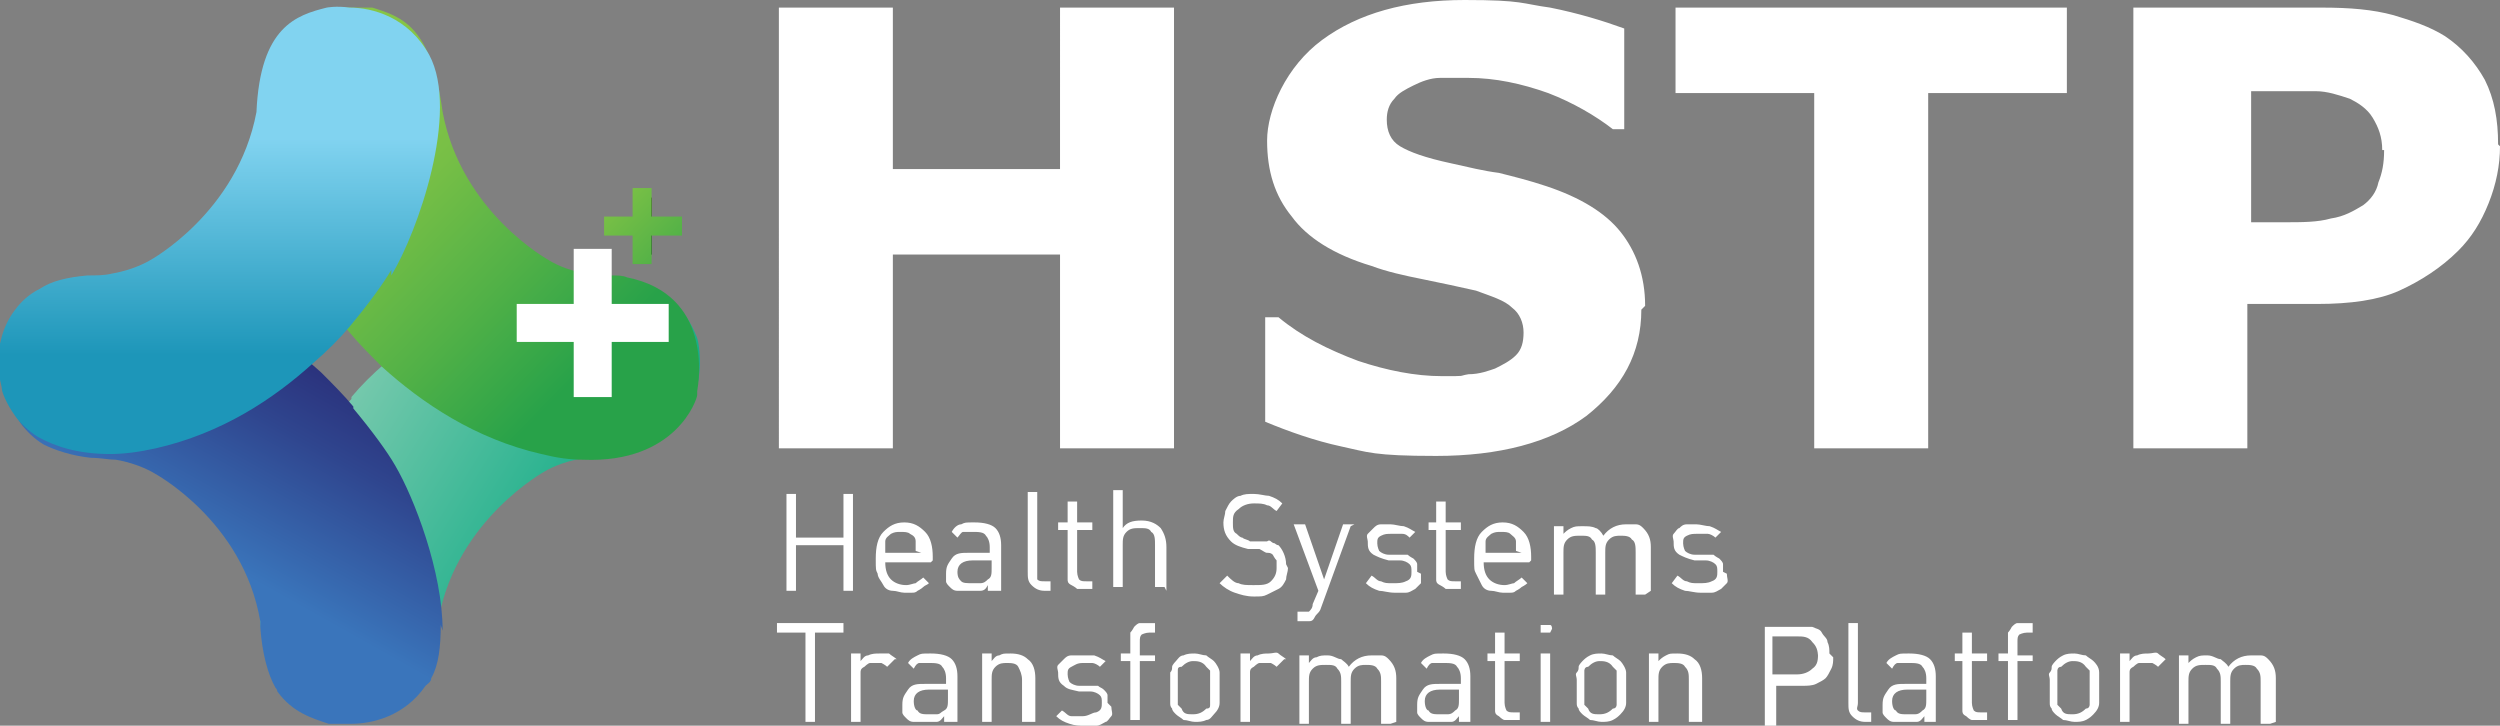 <svg xmlns="http://www.w3.org/2000/svg" xmlns:xlink="http://www.w3.org/1999/xlink" id="Layer_1" viewBox="0 0 131.6 38.2"><rect x="0" y="0" width="131.6" height="38.2" fill="#808080" stroke="none"/><defs><style>      .st0 {        fill: url(#linear-gradient2);      }      .st1 {        fill: #010101;      }      .st2, .st3 {        fill: #fff;      }      .st4 {        fill: url(#linear-gradient1);      }      .st3 {        fill-rule: evenodd;      }      .st5 {        fill: url(#linear-gradient4);      }      .st6 {        fill: url(#linear-gradient5);      }      .st7 {        fill: url(#linear-gradient3);      }      .st8 {        fill: url(#linear-gradient);      }    </style><linearGradient id="linear-gradient" x1="30.9" y1="1000.9" x2="17.6" y2="992.6" gradientTransform="translate(0 -970.8)" gradientUnits="userSpaceOnUse"><stop offset="0" stop-color="#0fab85"></stop><stop offset="1" stop-color="#77c9ad"></stop></linearGradient><linearGradient id="linear-gradient1" x1="10.2" y1="999.6" x2="16.6" y2="988.2" gradientTransform="translate(0 -970.8)" gradientUnits="userSpaceOnUse"><stop offset="0" stop-color="#3a75bb"></stop><stop offset=".6" stop-color="#2f458e"></stop><stop offset="1" stop-color="#292a75"></stop></linearGradient><linearGradient id="linear-gradient2" x1="33.6" y1="993.5" x2="18.1" y2="978.5" gradientTransform="translate(0 -970.8)" gradientUnits="userSpaceOnUse"><stop offset=".2" stop-color="#28a249"></stop><stop offset=".5" stop-color="#52b147"></stop><stop offset=".8" stop-color="#77bf46"></stop><stop offset="1" stop-color="#86c546"></stop></linearGradient><linearGradient id="linear-gradient3" x1="11.6" y1="989.5" x2="11.6" y2="978.1" gradientTransform="translate(0 -970.8)" gradientUnits="userSpaceOnUse"><stop offset="0" stop-color="#1d96b9"></stop><stop offset="1" stop-color="#81d3f0"></stop></linearGradient><linearGradient id="linear-gradient4" x1="34.7" y1="983.5" x2="33.3" y2="982.2" gradientTransform="translate(0 -970.8)" gradientUnits="userSpaceOnUse"><stop offset=".2" stop-color="#28a249"></stop><stop offset=".5" stop-color="#52b147"></stop><stop offset=".8" stop-color="#77bf46"></stop><stop offset="1" stop-color="#86c546"></stop></linearGradient><linearGradient id="linear-gradient5" x1="37" y1="985.7" x2="28.3" y2="977.3" gradientTransform="translate(0 -970.8)" gradientUnits="userSpaceOnUse"><stop offset="0" stop-color="#28a249"></stop><stop offset=".2" stop-color="#52b147"></stop><stop offset=".5" stop-color="#77bf46"></stop><stop offset=".6" stop-color="#86c546"></stop></linearGradient></defs><g><g><path class="st3" d="M61.8,23.6h-6v-10.2h-8.8v10.2h-6V.4h6v8.5h8.8V.4h6v23.2ZM86.4,16.3c0,2.3-1,4.1-2.9,5.6-1.9,1.4-4.6,2.1-7.9,2.1s-3.6-.2-5-.5c-1.4-.3-2.8-.8-4-1.3v-5.5h.7c1.2,1,2.6,1.7,4.2,2.3,1.5.5,3,.8,4.4.8s.8,0,1.4-.1c.6,0,1.1-.2,1.4-.3.4-.2.8-.4,1.1-.7.3-.3.4-.7.4-1.2s-.2-1-.6-1.3c-.4-.4-1.1-.6-1.9-.9-.9-.2-1.8-.4-2.8-.6-1-.2-1.9-.4-2.7-.7-2-.6-3.4-1.5-4.2-2.6-.9-1.1-1.3-2.4-1.3-4s1-3.9,2.9-5.3C71.5.7,74,0,77.1,0s3,.2,4.5.4c1.5.3,2.8.7,3.9,1.1v5.3h-.6c-.9-.7-2.1-1.4-3.4-1.9-1.4-.5-2.8-.8-4.2-.8s-1,0-1.5,0c-.5,0-1,.2-1.4.4-.4.2-.8.4-1,.7-.3.3-.4.7-.4,1.1,0,.6.2,1.1.7,1.4.5.3,1.3.6,2.7.9.9.2,1.7.4,2.5.5.8.2,1.6.4,2.5.7,1.8.6,3.1,1.4,3.9,2.4s1.3,2.3,1.3,3.9h0ZM108.8,4.9h-7.3v18.7h-6V4.9h-7.3V.4h20.6s0,4.5,0,4.5ZM131.6,7.7c0,1-.2,2-.6,3-.4,1-.9,1.8-1.6,2.5-.9.9-2,1.6-3.1,2.1-1.1.5-2.6.7-4.3.7h-3.7v7.6h-6V.4h9.9c1.5,0,2.7.1,3.8.4,1,.3,1.9.6,2.7,1.1.9.6,1.6,1.4,2.1,2.3.5,1,.7,2.1.7,3.4h0ZM125.4,7.9c0-.7-.2-1.2-.5-1.7-.3-.5-.8-.8-1.2-1-.6-.2-1.2-.4-1.8-.4s-1.4,0-2.4,0h-1v6.9h1.7c1,0,1.8,0,2.5-.2.7-.1,1.2-.4,1.7-.7.4-.3.7-.7.8-1.2.2-.5.3-1,.3-1.7h0Z"></path><path class="st3" d="M44.9,31.1v-5.1h-.5v2.3h-2.5v-2.3h-.5v5.1h.5v-2.4h2.5v2.4h.5ZM49.1,29.5v-.2c0-.5-.1-1-.4-1.3s-.6-.5-1.1-.5-.8.2-1.1.5-.4.8-.4,1.4,0,.6.1.8c0,.2.2.4.3.6s.3.3.5.3c.2,0,.4.1.6.1s.3,0,.4,0,.2,0,.3-.1c0,0,.2-.1.3-.2s.2-.1.3-.2l-.3-.3c-.1.1-.3.2-.4.3-.1,0-.3.1-.5.1-.3,0-.6-.1-.8-.3s-.3-.5-.3-.9h2.4ZM48.5,29.1h-1.9c0-.1,0-.3,0-.3,0,0,0-.2,0-.3,0-.2.2-.3.3-.4.2-.1.3-.1.5-.1s.4,0,.5.1c.2.1.3.2.3.4,0,0,0,0,0,.1,0,0,0,0,0,.1,0,0,0,0,0,.1,0,0,0,.1,0,.2h0ZM52.7,31.1v-2.4c0-.4-.1-.7-.3-.9-.2-.2-.6-.3-1.1-.3s-.5,0-.7.1c-.2,0-.4.2-.5.4l.3.3c.1-.1.2-.3.3-.3s.3,0,.5,0c.3,0,.6,0,.7.2.1.1.2.3.2.6v.3h-1.1c-.4,0-.7,0-.9.3s-.3.4-.3.8,0,.3,0,.4c0,.1.1.2.2.3.1.1.2.2.4.2.2,0,.4,0,.6,0s.4,0,.6,0c.2,0,.3-.1.4-.3v.3h.5ZM52.2,29.9c0,.3,0,.5-.2.6-.1.1-.2.2-.4.2s-.3,0-.4,0c-.3,0-.5,0-.6-.1-.1-.1-.2-.2-.2-.5,0-.4.3-.6.8-.6h1v.4h0ZM55.3,31.1v-.5h-.3c-.2,0-.3,0-.4-.1,0,0,0-.2,0-.4v-4.2h-.5v4.2c0,.3,0,.5.2.7.2.2.4.3.7.3h.4,0ZM57.5,31.1v-.5h-.3c-.2,0-.3,0-.4-.1,0,0-.1-.2-.1-.4v-2.2h.8v-.4h-.8v-1.1h-.5v1.1h-.5v.4h.5v2.2c0,.1,0,.3,0,.4,0,.1,0,.2.2.3,0,0,.2.1.3.2.1,0,.2,0,.4,0h.4ZM61.4,31.1v-2.3c0-.4-.1-.7-.3-1-.2-.2-.5-.4-1-.4s-.8.1-1,.4v-2h-.5v5.1h.5v-2.2c0-.3,0-.5.2-.7.2-.2.4-.2.7-.2s.5,0,.6.2c.2.1.2.4.2.7v2.2h.5ZM67.7,29.7c0-.4-.2-.8-.4-1,0,0-.1,0-.2-.1,0,0-.1,0-.2-.1s-.2,0-.2,0c0,0-.2,0-.3,0h-.6c-.1-.1-.3-.1-.4-.2-.1,0-.2-.1-.3-.2-.2-.1-.2-.3-.2-.6s0-.5.3-.7c.2-.2.5-.3.8-.3s.5,0,.7.1c.2,0,.3.2.5.3l.3-.4c-.2-.2-.4-.3-.7-.4-.2,0-.5-.1-.8-.1s-.5,0-.7.1c-.2,0-.4.2-.5.3-.1.1-.2.3-.3.5,0,.2-.1.4-.1.6,0,.4.1.7.4,1,.2.2.5.3.9.4h.6c.2.1.3.2.4.2s.2,0,.3.1c0,0,.1.2.2.3,0,.1,0,.2,0,.4,0,.3-.1.5-.3.7-.2.2-.5.2-.9.2s-.6,0-.8-.1c-.2,0-.4-.2-.6-.4l-.4.4c.2.2.5.4.8.5.3.1.6.2,1,.2s.5,0,.7-.1.4-.2.6-.3c.2-.1.3-.3.4-.5,0-.2.1-.4.1-.6h0ZM71.3,27.6h-.6l-1,2.9-1-2.9h-.6l1.3,3.5-.3.7c0,.2-.1.3-.2.4,0,0-.2,0-.4,0h-.2v.5h.2c.1,0,.2,0,.4,0,.1,0,.2,0,.3-.2s.2-.2.3-.4l1.6-4.4h0ZM74.6,30.1c0-.2,0-.3,0-.4s-.1-.2-.2-.3c0,0-.2-.1-.3-.2-.1,0-.3,0-.4,0h-.6c-.2,0-.4-.1-.5-.2,0,0-.1-.2-.1-.4s0-.3.2-.4.3-.1.6-.1.3,0,.5,0c.2,0,.3.1.4.2l.3-.3c-.2-.1-.3-.2-.6-.3-.2,0-.5-.1-.7-.1s-.4,0-.5,0c-.2,0-.3.1-.4.2s-.2.2-.3.3,0,.3,0,.4c0,.3,0,.5.3.7.2.1.4.2.8.3h.6c.2,0,.4.1.5.2s.1.2.1.4,0,.4-.3.5c-.2.1-.4.1-.7.1s-.4,0-.6-.1c-.2,0-.3-.2-.5-.3l-.3.4c.2.2.4.3.7.4.2,0,.5.1.8.1s.4,0,.6,0c.2,0,.3-.1.5-.2.1-.1.2-.2.3-.3,0-.1,0-.3,0-.5h0ZM76.9,31.1v-.5h-.3c-.2,0-.3,0-.4-.1,0,0-.1-.2-.1-.4v-2.2h.8v-.4h-.8v-1.1h-.5v1.1h-.4v.4h.4v2.2c0,.1,0,.3,0,.4,0,.1,0,.2.2.3,0,0,.2.1.3.2.1,0,.2,0,.4,0h.4ZM80.6,29.5v-.2c0-.5-.1-1-.4-1.3s-.6-.5-1.1-.5-.8.2-1.1.5-.4.8-.4,1.4,0,.6.1.8.2.4.3.6.3.3.5.3c.2,0,.4.1.6.1s.3,0,.4,0,.2,0,.3-.1c0,0,.2-.1.3-.2,0,0,.2-.1.3-.2l-.3-.3c-.1.1-.3.2-.4.3-.1,0-.3.1-.5.1-.3,0-.6-.1-.8-.3s-.3-.5-.3-.9h2.4ZM80.1,29.1h-1.9c0-.1,0-.3,0-.3,0,0,0-.2,0-.3,0-.2.2-.3.3-.4.2-.1.3-.1.5-.1s.4,0,.5.1.3.2.3.4c0,0,0,0,0,.1,0,0,0,0,0,.1,0,0,0,0,0,.1,0,0,0,.1,0,.2h0ZM86.9,31.1v-2.3c0-.4-.1-.7-.4-1-.1-.1-.2-.2-.4-.2-.2,0-.3,0-.5,0-.5,0-.9.2-1.2.6-.1-.2-.3-.4-.4-.4-.2-.1-.4-.1-.7-.1s-.4,0-.6.1-.3.2-.4.3v-.4h-.5v3.6h.5v-2.2c0-.3,0-.5.2-.7.2-.2.4-.2.7-.2s.5,0,.6.2c.2.1.2.4.2.7v2.2h.5v-2.2c0-.3,0-.5.2-.7s.4-.2.6-.2.5,0,.6.2c.2.1.2.4.2.7v2.2h.5,0,0ZM90.7,30.1c0-.2,0-.3,0-.4s-.1-.2-.2-.3c0,0-.2-.1-.3-.2-.1,0-.3,0-.4,0h-.6c-.2,0-.4-.1-.5-.2,0,0-.1-.2-.1-.4s0-.3.2-.4.3-.1.6-.1.4,0,.5,0,.3.1.4.2l.3-.3c-.2-.1-.3-.2-.6-.3-.2,0-.5-.1-.7-.1s-.4,0-.5,0c-.2,0-.3.1-.4.2-.1,0-.2.2-.3.3s0,.3,0,.4c0,.3,0,.5.3.7.2.1.4.2.8.3h.6c.2,0,.4.1.5.2s.1.2.1.4,0,.4-.3.5c-.2.1-.4.1-.7.1s-.4,0-.6-.1c-.2,0-.3-.2-.5-.3l-.3.4c.2.2.4.3.7.4.2,0,.5.1.8.1s.4,0,.6,0c.2,0,.3-.1.5-.2.1-.1.2-.2.3-.3s0-.3,0-.5h0ZM44.4,33.3v-.5h-3.5v.5h1.5v4.7h.5v-4.7h1.5ZM47.2,34.7c-.1-.1-.3-.2-.4-.3-.1,0-.3,0-.5,0s-.4,0-.6.1c-.2,0-.3.2-.4.3v-.4h-.5v3.6h.5v-2.2c0-.1,0-.3,0-.4,0-.1,0-.2.2-.3,0,0,.2-.2.3-.2.1,0,.2,0,.3,0s.3,0,.3,0c0,0,.2.1.3.2l.4-.4h0ZM50.4,38v-2.4c0-.4-.1-.7-.3-.9-.2-.2-.6-.3-1.1-.3s-.5,0-.7.1-.4.2-.5.4l.3.3c.1-.2.2-.3.3-.3.1,0,.3,0,.5,0,.3,0,.6,0,.7.2.1.1.2.3.2.6v.3h-1.1c-.4,0-.7,0-.9.3s-.3.4-.3.8,0,.3,0,.4c0,.1.1.2.2.3.1.1.2.2.4.2.2,0,.4,0,.6,0s.4,0,.6,0c.2,0,.3-.2.4-.3v.3h.5ZM49.9,36.8c0,.3,0,.5-.2.6s-.2.2-.4.2-.3,0-.4,0c-.3,0-.5,0-.6-.2-.1,0-.2-.2-.2-.5,0-.4.3-.6.8-.6h1v.4h0ZM54.5,38v-2.3c0-.4-.1-.8-.4-1-.2-.2-.5-.3-.9-.3s-.4,0-.6.1c-.2,0-.3.2-.4.3v-.4h-.5v3.6h.5v-2.2c0-.3,0-.5.2-.7s.4-.2.6-.2.5,0,.6.2.2.4.2.7v2.2h.5,0ZM58.3,37c0-.2,0-.3,0-.4,0-.1-.1-.2-.2-.3s-.2-.1-.3-.2c-.1,0-.3,0-.4,0h-.6c-.2,0-.4-.1-.5-.2,0,0-.1-.2-.1-.4s0-.3.2-.4.3-.2.6-.2.4,0,.5,0,.3.1.4.2l.3-.3c-.2-.1-.3-.2-.6-.3-.2,0-.5,0-.7,0s-.4,0-.5,0c-.2,0-.3.1-.4.2s-.2.2-.3.3,0,.3,0,.4c0,.3,0,.5.3.7.2.2.4.2.8.3h.6c.2,0,.4.1.5.2s.1.2.1.4,0,.4-.3.5c-.2,0-.4.2-.7.2s-.4,0-.6,0c-.2,0-.3-.2-.5-.3l-.3.3c.2.2.4.3.7.4s.5.1.8.1.4,0,.6,0c.2,0,.3-.1.5-.2.1,0,.2-.2.3-.3s0-.3,0-.5h0ZM60.8,34.9v-.4h-.8v-.7c0-.2,0-.3.1-.4,0,0,.2-.1.4-.1h.3v-.5h-.4c-.2,0-.3,0-.4,0-.1,0-.2.1-.3.2,0,0-.1.2-.2.3,0,.1,0,.2,0,.4v.7h-.5v.4h.5v3.1h.5v-3.1h.8ZM64.2,36.2c0-.3,0-.5,0-.8,0-.2-.2-.5-.3-.6s-.3-.2-.4-.3c-.2,0-.4-.1-.6-.1s-.4,0-.6.1c-.2,0-.3.2-.4.3,0,0-.2.2-.2.3,0,.1,0,.2-.1.3,0,.1,0,.2,0,.4,0,.1,0,.3,0,.4s0,.3,0,.4c0,.1,0,.3,0,.4s0,.2.1.3c0,.1.1.2.2.3.1.1.3.2.4.3.2,0,.4.1.6.1s.4,0,.6-.1c.2,0,.3-.2.4-.3.2-.2.3-.4.3-.6,0-.2,0-.5,0-.8h0ZM63.7,36.2v.3c0,0,0,.2,0,.3,0,0,0,.2,0,.3s0,.2-.2.2c-.2.2-.4.3-.7.3s-.5,0-.6-.3c0,0-.1-.1-.2-.2,0,0,0-.2,0-.3,0,0,0-.2,0-.3v-.6c0,0,0-.2,0-.3,0,0,0-.2,0-.3s0-.2.2-.2c.2-.2.4-.3.6-.3s.5,0,.7.3c0,0,.1.1.2.2,0,0,0,.2,0,.3,0,0,0,.2,0,.3v.3ZM67.7,34.7c-.1-.1-.3-.2-.4-.3s-.3,0-.5,0-.4,0-.6.1c-.2,0-.3.2-.4.3v-.4h-.5v3.6h.5v-2.2c0-.1,0-.3,0-.4,0-.1,0-.2.2-.3,0,0,.2-.2.3-.2s.2,0,.3,0,.3,0,.3,0c0,0,.2.1.3.2l.4-.4h0ZM73.5,38v-2.3c0-.4-.1-.7-.4-1-.1-.1-.2-.2-.4-.2-.2,0-.3,0-.5,0-.5,0-.9.2-1.2.6-.1-.2-.3-.3-.4-.4-.2,0-.4-.2-.7-.2s-.4,0-.6.1c-.2,0-.3.2-.4.3v-.4h-.5v3.6h.5v-2.2c0-.3,0-.5.2-.7.2-.2.4-.2.7-.2s.5,0,.6.2c.2.2.2.4.2.7v2.2h.5v-2.2c0-.3,0-.5.2-.7s.4-.2.6-.2.5,0,.6.2c.2.2.2.4.2.7v2.2h.5ZM77.4,38v-2.4c0-.4-.1-.7-.3-.9-.2-.2-.6-.3-1.1-.3s-.5,0-.7.1-.4.2-.5.4l.3.3c.1-.2.2-.3.3-.3.1,0,.3,0,.6,0,.3,0,.6,0,.7.2.1.1.2.3.2.6v.3h-1.1c-.4,0-.7,0-.9.3s-.3.4-.3.8,0,.3,0,.4c0,.1.1.2.2.3.1.1.2.2.4.2.2,0,.4,0,.6,0s.4,0,.6,0c.2,0,.3-.2.4-.3v.3h.5ZM76.8,36.8c0,.3,0,.5-.2.6-.1.1-.2.2-.4.2s-.3,0-.4,0c-.3,0-.5,0-.6-.2-.1,0-.2-.2-.2-.5,0-.4.3-.6.8-.6h1v.4h0ZM80,38v-.5h-.3c-.2,0-.3,0-.4-.1,0,0-.1-.2-.1-.4v-2.2h.8v-.4h-.8v-1.1h-.5v1.1h-.4v.4h.4v2.2c0,.1,0,.3,0,.4,0,.1,0,.2.2.3,0,0,.2.2.3.2.1,0,.2,0,.4,0h.4ZM81.7,33.1c0,0,0-.2-.1-.2s-.2,0-.3,0-.2,0-.2,0,0,.2,0,.2,0,.2,0,.2.2,0,.2,0,.2,0,.3,0c0,0,.1-.2.1-.2ZM81.6,38v-3.6h-.5v3.6h.5ZM85.6,36.2c0-.3,0-.5,0-.8,0-.2-.2-.5-.3-.6-.1-.1-.3-.2-.4-.3-.2,0-.4-.1-.6-.1s-.4,0-.6.1-.3.2-.4.3c0,0-.2.2-.2.3,0,.1,0,.2-.1.3s0,.2,0,.4c0,.1,0,.3,0,.4s0,.3,0,.4c0,.1,0,.3,0,.4,0,.1,0,.2.1.3,0,.1.1.2.2.3.1.1.3.2.4.3.2,0,.4.1.6.1s.4,0,.6-.1.3-.2.4-.3c.2-.2.3-.4.3-.6,0-.2,0-.5,0-.8h0ZM85.1,36.2v.3c0,0,0,.2,0,.3,0,0,0,.2,0,.3,0,0,0,.2-.2.2-.2.2-.4.3-.7.3s-.5,0-.6-.3c0,0-.1-.1-.2-.2,0,0,0-.2,0-.3,0,0,0-.2,0-.3v-.6c0,0,0-.2,0-.3,0,0,0-.2,0-.3,0,0,0-.2.2-.2.2-.2.4-.3.6-.3s.5,0,.7.3c0,0,.1.1.2.2,0,0,0,.2,0,.3,0,0,0,.2,0,.3v.3ZM89.6,38v-2.3c0-.4-.1-.8-.4-1-.2-.2-.5-.3-.9-.3s-.4,0-.6.1-.3.2-.4.3v-.4h-.5v3.6h.5v-2.2c0-.3,0-.5.2-.7.2-.2.4-.2.6-.2s.5,0,.6.2c.2.2.2.4.2.7v2.2h.5,0ZM96.3,34.4c0-.2,0-.4-.1-.6,0-.2-.2-.3-.3-.5s-.3-.2-.5-.3c-.2,0-.4,0-.6,0h-1.9v5.2h.6v-2.1h1.4c.2,0,.5,0,.7-.1s.4-.2.5-.3c.1-.1.2-.3.3-.5s.1-.4.1-.6h0ZM95.7,34.4c0,.3,0,.6-.3.8-.2.2-.5.3-.8.3h-1.3v-2h1.3c.3,0,.6,0,.8.3.2.2.3.4.3.8h0ZM98.5,38v-.5h-.3c-.2,0-.3,0-.4-.1s0-.2,0-.4v-4.2h-.5v4.2c0,.3,0,.5.2.7.2.2.4.3.7.3h.4,0ZM101.9,38v-2.4c0-.4-.1-.7-.3-.9-.2-.2-.6-.3-1.1-.3s-.5,0-.7.1-.4.2-.5.4l.3.3c.1-.2.2-.3.3-.3.1,0,.3,0,.6,0,.3,0,.6,0,.7.2.1.1.2.3.2.6v.3h-1.1c-.4,0-.7,0-.9.3s-.3.4-.3.8,0,.3,0,.4c0,.1.1.2.2.3.1.1.2.2.4.2.2,0,.4,0,.6,0s.4,0,.6,0c.2,0,.3-.2.4-.3v.3h.5ZM101.4,36.8c0,.3,0,.5-.2.6-.1.1-.2.2-.4.2s-.3,0-.4,0c-.3,0-.5,0-.6-.2-.1,0-.2-.2-.2-.5,0-.4.3-.6.8-.6h1v.4h0ZM104.6,38v-.5h-.3c-.2,0-.3,0-.4-.1,0,0-.1-.2-.1-.4v-2.2h.8v-.4h-.8v-1.1h-.5v1.1h-.4v.4h.4v2.2c0,.1,0,.3,0,.4,0,.1,0,.2.2.3,0,0,.2.2.3.2.1,0,.2,0,.4,0h.4ZM107,34.9v-.4h-.8v-.7c0-.2,0-.3.1-.4,0,0,.2-.1.4-.1h.3v-.5h-.4c-.2,0-.3,0-.4,0-.1,0-.2.1-.3.2,0,0-.1.2-.2.3,0,.1,0,.2,0,.4v.7h-.5v.4h.5v3.1h.5v-3.1h.8Z"></path></g><path class="st3" d="M110.5,36.2c0-.3,0-.5,0-.8s-.2-.5-.3-.6c-.1-.1-.3-.2-.4-.3-.2,0-.4-.1-.6-.1s-.4,0-.6.1-.3.2-.4.3c0,0-.2.2-.2.3,0,.1,0,.2-.1.3s0,.2,0,.4c0,.1,0,.3,0,.4s0,.3,0,.4c0,.1,0,.3,0,.4,0,.1,0,.2.1.3,0,.1.1.2.2.3.1.1.3.2.4.3.2,0,.4.1.6.1s.4,0,.6-.1.3-.2.4-.3c.2-.2.3-.4.3-.6s0-.5,0-.8h0ZM110,36.2v.3c0,0,0,.2,0,.3,0,0,0,.2,0,.3,0,0,0,.2-.2.2-.2.2-.4.3-.7.3s-.5,0-.6-.3c0,0-.1-.1-.2-.2,0,0,0-.2,0-.3,0,0,0-.2,0-.3v-.6c0,0,0-.2,0-.3,0,0,0-.2,0-.3,0,0,0-.2.2-.2.2-.2.4-.3.6-.3s.5,0,.7.3c0,0,.1.1.2.2,0,0,0,.2,0,.3,0,0,0,.2,0,.3v.3ZM114,34.7c-.1-.1-.3-.2-.4-.3s-.3,0-.5,0-.4,0-.6.1c-.2,0-.3.2-.4.3v-.4h-.5v3.6h.5v-2.2c0-.1,0-.3,0-.4,0-.1,0-.2.2-.3,0,0,.2-.2.3-.2.1,0,.2,0,.4,0s.3,0,.3,0c0,0,.2.1.3.2l.4-.4h0ZM119.8,38v-2.3c0-.4-.1-.7-.4-1-.1-.1-.2-.2-.4-.2-.2,0-.3,0-.5,0-.5,0-.9.2-1.2.6-.1-.2-.3-.3-.4-.4-.2,0-.4-.2-.7-.2s-.4,0-.6.1-.3.2-.4.3v-.4h-.5v3.6h.5v-2.2c0-.3,0-.5.2-.7.2-.2.4-.2.7-.2s.5,0,.6.2c.2.2.2.4.2.7v2.2h.5v-2.2c0-.3,0-.5.2-.7s.4-.2.6-.2.5,0,.6.2c.2.2.2.4.2.7v2.2h.5,0,0Z"></path></g><g><g><path class="st8" d="M32,24c-.4,0-.8,0-1.1.1,0,0,0,0-.1,0-1.3.2-2.1.7-2.1.7,0,0-4.6,2.5-5.6,7.7,0,0,0,.1,0,.2,0,0,0,0,0,.1h0c-.1,1.5-.4,2.5-.8,3.2,0,0,0,0,0,0-.7,1.3-1.8,1.6-2.8,1.9,0,0-.4,0-1.1,0h0c-1.1,0-2.7-.3-3.8-1.8,0,0,0-.1-.1-.2,0,0,0,0,0,0-.4-.7-.7-1.8-.8-3.2,0-3.1,1.5-6.9,2.5-8.6.5-.8,1.2-1.9,2.3-3.1,0,0,0,0,0-.1.5-.6,1.1-1.2,1.8-1.8,2-1.8,4.6-3.6,8-4.4.8-.2,1.6-.4,2.2-.4v1.9h-2.2v1.6h2.2v2.2h1.7v-2.2h2.3v-1.6h-2.3v-1.6c0,0,.2,0,.3,0,.3,0,.6,0,.8.1,2.7.8,3.3,2.9,3.4,3.1.2.6.9,5.5-4.5,6h0Z"></path><path class="st4" d="M23.2,32.9h0c0,1.1-.1,2.1-.5,2.8,0,.2-.2.3-.3.4,0,0,0,0,0,0h0c-1.1,1.6-2.8,2-3.9,2-.7,0-1.2,0-1.2,0-.9-.3-1.9-.6-2.7-1.7,0,0,0-.1-.1-.2,0,0,0,0,0,0-.4-.7-.7-1.8-.8-3.2h0c0-.1,0-.2,0-.3-.9-5.3-5.6-7.8-5.6-7.8,0,0-.8-.5-2-.7-.4,0-.8-.1-1.3-.1-1-.1-1.9-.4-2.5-.7-.5-.3-.9-.7-1.2-1.1-.6-.9-.9-2-.9-2.8l.9-2.8c.3-.4.7-.8,1.3-1.1h0c.6-.4,1.4-.6,2.5-.7.5,0,.9,0,1.3-.1.7,0,1.5.1,2.4.3,3.4.8,6.2,2.6,8.3,4.5.6.6,1.2,1.2,1.7,1.8,0,0,0,0,0,.1,1,1.2,1.8,2.3,2.2,3,1,1.7,2.5,5.6,2.5,8.7h0c0,0,0,0,0,0h0Z"></path><path class="st0" d="M36.7,20.8c0,.2-1.1,3.6-6,3.4-.7,0-1.4-.1-2.2-.3-3.5-.8-6.3-2.7-8.4-4.6-.6-.6-1.2-1.2-1.7-1.8-1-1.2-1.8-2.3-2.2-3-1.3-2.3-3.5-8.6-2-11.6,1.1-2,2.9-2.4,4.1-2.5h0c.8,0,1.3,0,1.3,0,1.6.5,3.1,1,3.7,5.5,1,5.3,5.6,7.8,5.6,7.8,0,0,.6.4,1.5.6v2h-2.2v1.5h2.2v2.2h1.5v-2.2h2.3v-1.5h-2.3v-1.8c0,0,.2,0,.3,0,.3,0,.6,0,.8.1,4.5.9,3.8,5.4,3.7,6h0s0,0,0,0Z"></path><path class="st7" d="M20.6,14.2c-.4.7-1.2,1.8-2.2,3-.5.6-1.2,1.3-1.9,1.9-2.1,1.9-4.8,3.7-8.3,4.5-.9.2-1.7.3-2.4.3-1.7,0-2.9-.4-3.8-.9-.5-.3-1-.8-1.2-1.1-.5-.7-.7-1.3-.7-1.4,0-.2-.2-.7-.2-1.4,0-.8.2-1.9.9-2.8.3-.4.7-.8,1.3-1.1h0c.6-.4,1.4-.6,2.5-.7.5,0,.9,0,1.3-.1,1.2-.2,2-.7,2-.7,0,0,4.6-2.5,5.6-7.8.2-4.5,2.1-5.1,3.7-5.5,0,0,.5-.1,1.2,0h0c1.2,0,3.1.5,4.2,2.5,1.6,3-.6,9.3-2,11.6h0Z"></path><path class="st5" d="M32.4,11.5h1.1v-1.1h.8v1.1h1.1v.8h-1.1v1.1h-.8v-1.1h-1.1v-.8Z"></path><path class="st1" d="M32.4,11.5h1.1v-1.1h.8v1.1h1.1v.8h-1.1v1.1h-.8v-1.1h-1.1v-.8Z"></path><path class="st6" d="M31.8,11.4h1.5v-1.5h1v1.5h1.6v1h-1.6v1.5h-1v-1.5h-1.5v-1Z"></path></g><path class="st2" d="M27.2,16h3v-2.9h2v2.9h3v2h-3v2.9h-2v-2.9h-3s0-2,0-2Z"></path></g></svg>